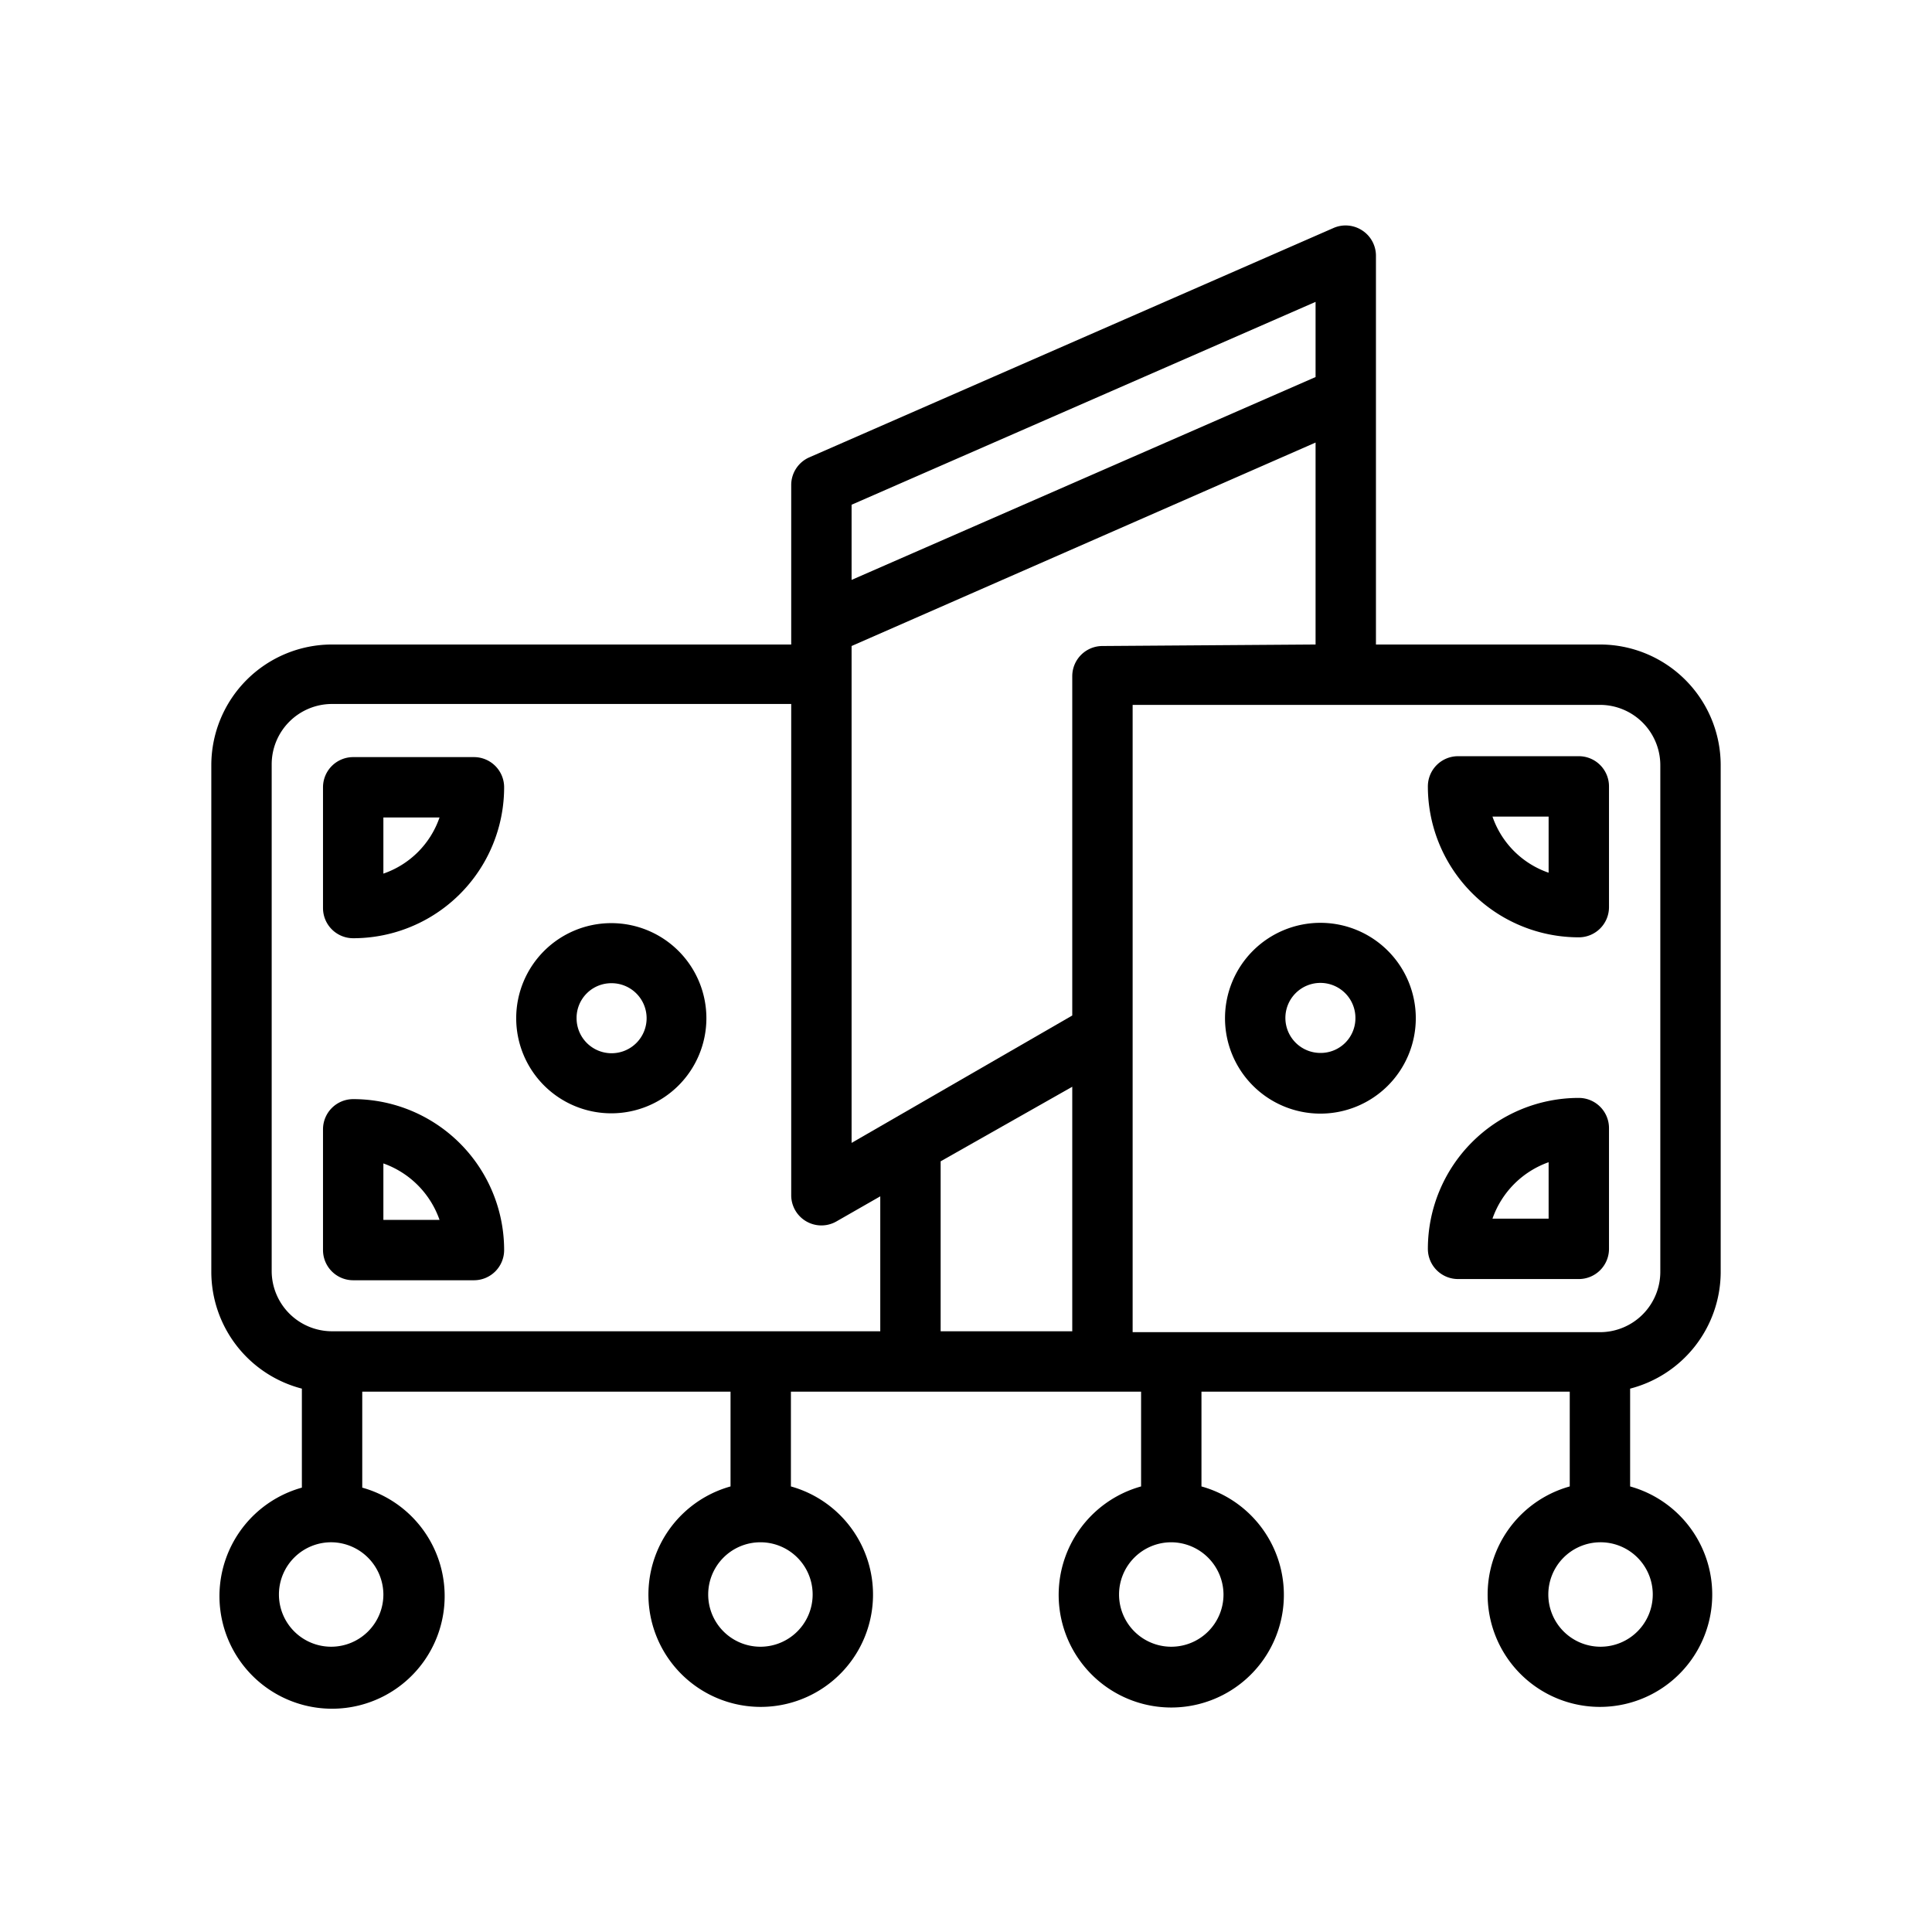 <?xml version="1.0" ?>
<svg fill="#000000" width="800px" height="800px" viewBox="0 0 64 64" xmlns="http://www.w3.org/2000/svg">
<g id="Sawing">
<path d="M53,21.35H45.58V8.46a1,1,0,0,0-.46-.83,1,1,0,0,0-.94-.08l-17.37,7.6a1,1,0,0,0-.6.92v5.28H11a4,4,0,0,0-4,4V42.13A4,4,0,0,0,10,46v3.28a3.73,3.73,0,1,0,2,0V46.1H24.2v3.14a3.72,3.72,0,1,0,2,0V46.1H37.8v3.14a3.73,3.73,0,1,0,2,0V46.1H52v3.14a3.72,3.72,0,1,0,2,0V46a4,4,0,0,0,3-3.83V25.32A4,4,0,0,0,53,21.35ZM26.92,52.81a1.73,1.73,0,1,1-1.72-1.72A1.73,1.73,0,0,1,26.92,52.81Zm13.61,0a1.73,1.73,0,1,1-1.73-1.72A1.74,1.74,0,0,1,40.53,52.81ZM35.52,36V44.1H31.16V38.47Zm1-14.6a1,1,0,0,0-1,1V33.64l-7.31,4.22V21.4l15.37-6.74v6.69ZM43.58,10v2.49L28.21,19.21V16.72ZM9,42.13V25.32a2,2,0,0,1,2-2H26.21V39.59a1,1,0,0,0,1.5.87l1.45-.83V44.1H11A2,2,0,0,1,9,42.13Zm3.7,10.68A1.73,1.73,0,1,1,11,51.09,1.74,1.74,0,0,1,12.7,52.81Zm42.05,0A1.73,1.73,0,1,1,53,51.09,1.73,1.73,0,0,1,54.75,52.81ZM55,42.13a2,2,0,0,1-2,2H37.52V23.35H53a2,2,0,0,1,2,2Z"/>
<path d="M52.3,25.05h-4a1,1,0,0,0-1,1,5,5,0,0,0,5,5,1,1,0,0,0,1-1v-4A1,1,0,0,0,52.3,25.05Zm-1,3.86a3,3,0,0,1-1.86-1.86H51.3Z"/>
<path d="M52.3,36.37a5,5,0,0,0-5,5,1,1,0,0,0,1,1h4a1,1,0,0,0,1-1v-4A1,1,0,0,0,52.3,36.37Zm-1,4H49.44a3.05,3.05,0,0,1,1.86-1.87Z"/>
<path d="M11.7,31.08a5,5,0,0,0,5-5,1,1,0,0,0-1-1h-4a1,1,0,0,0-1,1v4A1,1,0,0,0,11.7,31.08Zm1-4h1.86a3,3,0,0,1-1.86,1.86Z"/>
<path d="M11.7,42.41h4a1,1,0,0,0,1-1,5,5,0,0,0-5-5,1,1,0,0,0-1,1v4A1,1,0,0,0,11.7,42.41Zm1-3.87a3.05,3.05,0,0,1,1.86,1.87H12.7Z"/>
<path d="M43.75,30.57a3.16,3.16,0,1,0,3.15,3.16A3.16,3.16,0,0,0,43.75,30.57Zm0,4.31a1.16,1.16,0,1,1,1.15-1.15A1.15,1.15,0,0,1,43.75,34.88Z"/>
<path d="M20.25,36.88a3.15,3.15,0,0,0,3.15-3.15h0a3.15,3.15,0,1,0-3.15,3.15Zm0-4.31a1.16,1.16,0,1,1-1.15,1.16A1.15,1.15,0,0,1,20.25,32.57Z"/>
</g>
</svg>